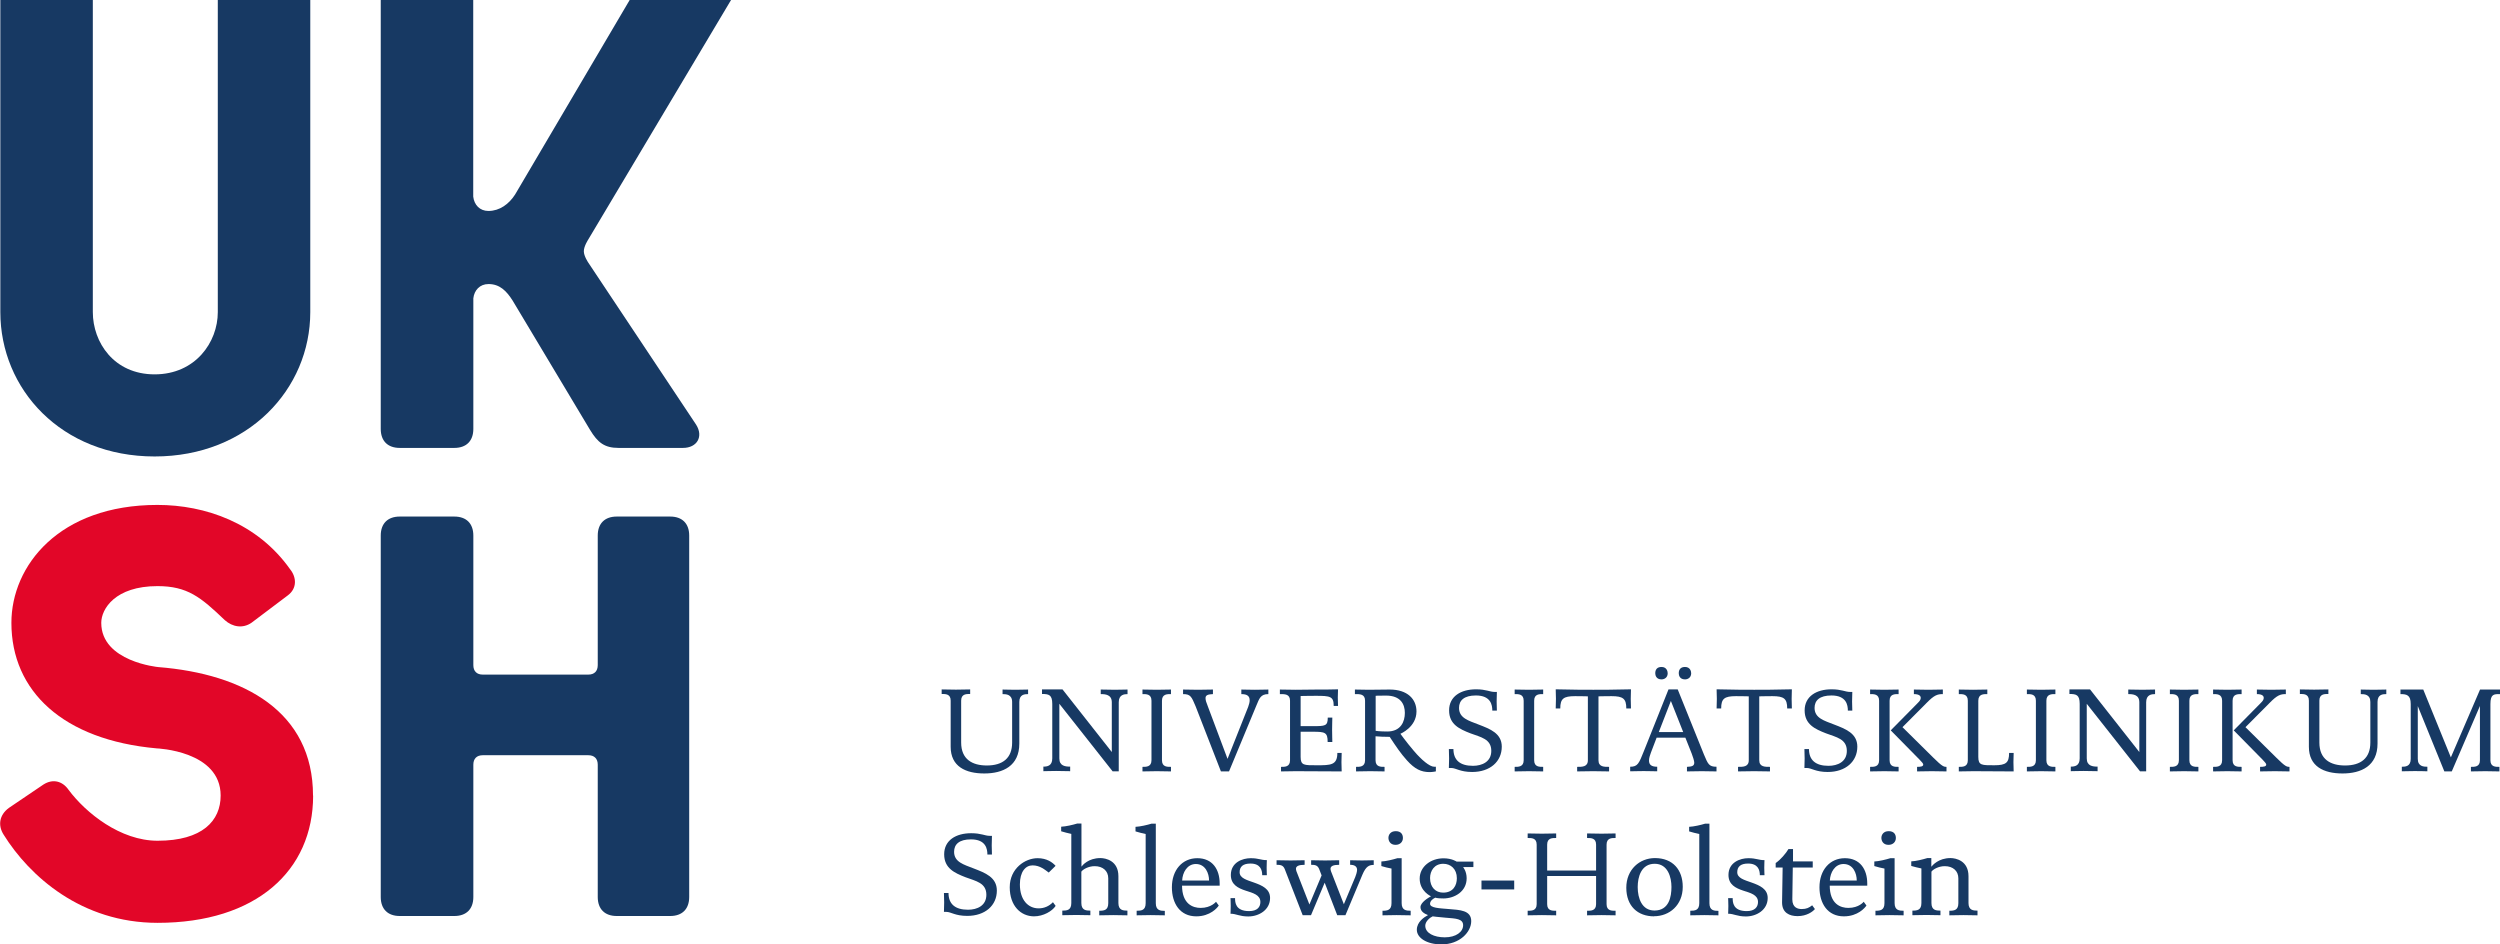 <?xml version="1.0" encoding="UTF-8"?>
<svg id="Ebene_1" data-name="Ebene 1" xmlns="http://www.w3.org/2000/svg" viewBox="0 0 219.24 82.81">
  <defs>
    <style>
      .cls-1 {
        fill: #173963;
      }

      .cls-2 {
        fill: #e20628;
      }
    </style>
  </defs>
  <path class="cls-1" d="m27.21,27.37c0,6.75-5.46,12.66-13.65,12.66S.03,34.12.03,27.37V0h8.11v27.37c0,2.65,1.85,5.46,5.42,5.46s5.54-2.81,5.54-5.46V0h8.11v27.37Z"/>
  <path class="cls-1" d="m64.11,0l-12.52,21s-.4.61-.39,1.04c0,.42.39.99.39.99l9.45,14.2c.68,1.06.08,2.05-1.14,2.05h-5.66c-1.22,0-1.82-.46-2.5-1.59l-6.79-11.34c-.53-.83-1.12-1.44-2.11-1.44-.76,0-1.25.54-1.33,1.25v11.45c0,1.06-.61,1.67-1.67,1.67h-4.78c-1.06,0-1.67-.61-1.67-1.67V0h8.11v17.24c.08.72.57,1.26,1.33,1.26.99,0,1.81-.61,2.34-1.44L55.22,0h8.89Z"/>
  <path class="cls-2" d="m27.45,69.77c0-7.35-6.04-10.67-13.57-11.27,0,0-5-.47-5-3.88,0-1.21,1.21-3.22,4.93-3.22,2.62,0,3.79.96,5.9,2.98.68.61,1.59.76,2.35.23l3.17-2.39c.83-.61.79-1.58.21-2.3-2.88-4.07-7.46-5.64-11.63-5.64-8.64,0-12.81,5.34-12.81,10.34,0,5.99,4.53,10.27,12.74,11.01,0,0,5.61.2,5.61,4.14,0,2.2-1.59,3.96-5.53,3.96-3.26,0-6.29-2.43-7.81-4.47-.53-.76-1.37-.99-2.2-.46l-3.03,2.05c-.83.61-.99,1.52-.46,2.35,2.27,3.64,6.82,7.73,13.5,7.73,8.64,0,13.64-4.57,13.64-11.16"/>
  <path class="cls-1" d="m60.44,78.66v-31.69c0-1.06-.61-1.67-1.67-1.67h-4.68c-1.06,0-1.67.61-1.67,1.67v11.36c0,.53-.3.83-.83.83h-9.25c-.53,0-.83-.3-.83-.83v-11.36c0-1.06-.61-1.67-1.67-1.67h-4.78c-1.06,0-1.67.61-1.67,1.67v31.69c0,1.06.61,1.67,1.67,1.67h4.78c1.06,0,1.67-.61,1.67-1.67v-11.6c0-.53.3-.83.83-.83h9.25c.53,0,.83.3.83.83v11.6c0,1.06.61,1.67,1.67,1.67h4.68c1.06,0,1.67-.61,1.67-1.67"/>
  <path class="cls-1" d="m90.17,60.87c-.31,0-.78.02-.78.69v3.65c0,1.96-1.43,2.62-3.07,2.62s-2.95-.61-2.95-2.34v-4.05c0-.6-.47-.58-.79-.58v-.4c.32,0,.73.02,1.25.02s.93-.02,1.25-.02v.4c-.31,0-.79-.02-.79.58v3.68c0,1.48.99,2.01,2.25,2.01,1.4,0,2.22-.65,2.22-2.01v-3.56c0-.67-.53-.69-.84-.69v-.4c.31,0,.6.02,1.12.02s.81-.02,1.12-.02v.4Z"/>
  <path class="cls-1" d="m98.89,60.87c-.31,0-.78.05-.78.72v6.05h-.54l-4.67-5.92v4.79c0,.67.53.72.95.72v.4c-.31-.01-.7-.02-1.23-.02s-.81.02-1.12.02v-.4c.32,0,.78-.05.78-.72v-4.78c0-.8-.3-.87-.9-.87v-.4s.41,0,.93,0,.87,0,.87,0l4.32,5.49v-4.36c0-.67-.55-.72-.97-.72v-.4c.31,0,.7.02,1.23.02s.81-.02,1.12-.02v.4Z"/>
  <path class="cls-1" d="m102.69,67.65c-.31,0-.73-.02-1.25-.02s-.94.02-1.25.02v-.4c.31,0,.79.02.79-.58v-5.22c0-.6-.47-.58-.79-.58v-.4c.31,0,.73.02,1.25.02s.94-.02,1.25-.02v.4c-.31,0-.79-.02-.79.58v5.22c0,.6.47.58.79.58v.4Z"/>
  <path class="cls-1" d="m111.23,60.87c-.69,0-.79.39-1.05,1l-2.4,5.78h-.71l-2.22-5.71c-.36-.86-.45-1.07-1.1-1.07v-.4c.32,0,.79.02,1.31.02s1-.02,1.31-.02v.4c-.44.02-.65.09-.65.35,0,.19.07.39.19.69l1.74,4.64,1.81-4.56c.09-.24.13-.43.13-.58,0-.37-.22-.54-.73-.54v-.4c.32,0,.66.02,1.19.02s.86-.02,1.18-.02v.4Z"/>
  <path class="cls-1" d="m117.66,66.03s-.02.49-.02.81.02.81.02.81c-1.32-.01-3.52-.02-4.04-.02s-.97.02-1.28.02v-.4c.32,0,.79.02.79-.58v-5.22c0-.6-.47-.58-.89-.58v-.4c.31,0,.86.02,1.39.02s1.06-.02,1.84-.02c.73,0,1.25,0,1.87-.02,0,0-.02.41-.02.72s.02.74.02.74h-.38c0-.85-.3-.89-1.6-.89-.92,0-1.3.02-1.3.02v2.64h1.06c1.1,0,1.32-.01,1.32-.75h.4c0,.31-.02.55-.02,1.07s.02.76.02,1.07h-.41c0-.85-.23-.9-1.31-.9h-1.06v2.21c0,.75.31.73,1.4.73,1.23,0,1.82,0,1.82-1.08h.4Z"/>
  <path class="cls-1" d="m125.91,67.65s-.29.06-.53.06c-.76,0-1.31-.27-1.99-1.02-.55-.61-.94-1.19-1.52-2.07-.56,0-.84-.02-1.24-.05v2.1c0,.6.47.58.79.58v.4c-.32,0-.73-.02-1.25-.02s-.94.02-1.25.02v-.4c.31,0,.79.02.79-.58v-5.22c0-.6-.47-.58-.89-.58v-.4c.32,0,.68.02,1.21.02s1.22-.02,1.84-.02c1.57,0,2.35.85,2.35,1.92,0,1.38-1.41,1.96-1.41,1.96,0,0,.49.69,1.18,1.5.64.76,1.38,1.39,1.78,1.39h.15v.4Zm-5.28-3.56s.35.06,1.03.06c1.19,0,1.54-.87,1.54-1.63s-.37-1.52-1.65-1.52c-.83,0-.91.02-.91.02v3.07Z"/>
  <path class="cls-1" d="m130.87,62.32c0-.48-.12-1.33-1.44-1.33-1.03,0-1.48.43-1.48,1.09,0,.9.85,1.12,1.72,1.46.98.38,2.03.76,2.03,1.94,0,1.3-1.02,2.22-2.6,2.22-1.05,0-1.43-.35-1.82-.35h-.22s.02-.52.02-.83-.02-.83-.02-.83h.4c0,.96.57,1.47,1.71,1.47.81,0,1.61-.36,1.61-1.31,0-1.05-.92-1.2-1.83-1.54-.95-.37-1.87-.78-1.87-2.01s1.03-1.85,2.37-1.85c.88,0,1.2.23,1.62.23h.2s-.02.53-.02.84.02.8.02.8h-.4Z"/>
  <path class="cls-1" d="m135.33,67.65c-.32,0-.73-.02-1.25-.02s-.94.02-1.25.02v-.4c.31,0,.79.02.79-.58v-5.22c0-.6-.47-.58-.79-.58v-.4c.31,0,.72.02,1.25.02s.94-.02,1.25-.02v.4c-.32,0-.79-.02-.79.58v5.22c0,.6.47.58.79.58v.4Z"/>
  <path class="cls-1" d="m142.62,62.13c0-.86-.28-1.08-1.3-1.08-.93,0-1.14.02-1.14.02v5.6c0,.6.51.58.93.58v.4c-.31,0-.87-.02-1.4-.02s-1.08.02-1.4.02v-.4c.42,0,.94.02.94-.58v-5.6s-.19-.02-1.12-.02c-1.02,0-1.3.22-1.3,1.08h-.4s.02-.53.02-.84-.02-.84-.02-.84c1.31.04,2.82.04,3.3.04s1.98,0,3.3-.04c0,0-.02.53-.02.84s.02.84.02.84h-.4Z"/>
  <path class="cls-1" d="m150.54,67.65c-.32,0-.78-.02-1.3-.02s-.99.02-1.3.02v-.4c.46-.02.64-.09.64-.37,0-.15-.12-.52-.22-.78l-.56-1.41h-2.52l-.5,1.31c-.06.18-.17.45-.17.69,0,.37.2.55.72.55v.4c-.32,0-.66-.02-1.19-.02s-.86.02-1.18.02v-.4c.67,0,.77-.29,1.21-1.39l2.15-5.39h.81l2.3,5.71c.36.86.45,1.07,1.1,1.07v.4Zm-4.83-8.07c-.47,0-.55-.36-.55-.54,0-.34.18-.55.55-.55.44,0,.54.37.54.55,0,.39-.3.54-.54.54m.82,1.89l-1.06,2.73h2.14l-1.08-2.73Zm1.24-1.89c-.47,0-.55-.36-.55-.54,0-.34.18-.55.55-.55.44,0,.54.37.54.55,0,.39-.3.54-.54.54"/>
  <path class="cls-1" d="m156.73,62.13c0-.86-.28-1.08-1.3-1.08-.93,0-1.15.02-1.15.02v5.6c0,.6.52.58.94.58v.4c-.32,0-.87-.02-1.4-.02s-1.08.02-1.4.02v-.4c.42,0,.94.02.94-.58v-5.6s-.19-.02-1.12-.02c-1.02,0-1.3.22-1.3,1.08h-.4s.02-.53.02-.84-.02-.84-.02-.84c1.31.04,2.82.04,3.3.04s1.98,0,3.3-.04c0,0-.02.53-.02.84s.02.84.02.84h-.4Z"/>
  <path class="cls-1" d="m162.05,62.32c0-.48-.12-1.33-1.44-1.33-1.03,0-1.48.43-1.48,1.09,0,.9.85,1.12,1.72,1.46.98.38,2.03.76,2.03,1.94,0,1.3-1.02,2.22-2.6,2.22-1.05,0-1.43-.35-1.82-.35h-.22s.02-.52.02-.83-.02-.83-.02-.83h.4c0,.96.57,1.47,1.71,1.47.81,0,1.61-.36,1.61-1.31,0-1.05-.93-1.2-1.83-1.54-.95-.37-1.87-.78-1.87-2.01s1.03-1.85,2.36-1.85c.88,0,1.2.23,1.62.23h.2s-.02.53-.02.84.02.8.02.8h-.4Z"/>
  <path class="cls-1" d="m166.5,67.65c-.32,0-.72-.02-1.25-.02s-.94.02-1.25.02v-.4c.32,0,.79.02.79-.58v-5.22c0-.6-.47-.58-.79-.58v-.4c.32,0,.73.02,1.25.02s.93-.02,1.25-.02v.4c-.32,0-.79-.02-.79.58v5.22c0,.6.47.58.79.58v.4Zm4.19,0c-.31,0-.76-.02-1.28-.02s-.98.02-1.29.02v-.4c.31,0,.54-.03.54-.2,0-.08-.09-.2-.31-.42l-2.54-2.58,2.33-2.36c.16-.17.3-.28.3-.5,0-.17-.16-.32-.6-.32v-.4c.32,0,.75.02,1.27.02s.96-.02,1.27-.02v.4c-.47,0-.75.08-1.44.79l-2.1,2.11,2.69,2.66c.8.79.93.82,1.17.82v.4Z"/>
  <path class="cls-1" d="m176.59,66.03s-.02.49-.02.81.02.81.02.81c-1.33-.01-3.01-.02-3.53-.02s-.97.02-1.28.02v-.4c.32,0,.79.02.79-.58v-5.22c0-.6-.47-.58-.79-.58v-.4c.32,0,.73.02,1.25.02s.94-.02,1.25-.02v.4c-.31,0-.79-.02-.79.58v4.93c0,.75.31.73,1.4.73,1.03,0,1.3-.22,1.3-1.08h.4Z"/>
  <path class="cls-1" d="m180.25,67.65c-.31,0-.72-.02-1.25-.02s-.94.02-1.25.02v-.4c.31,0,.79.02.79-.58v-5.22c0-.6-.47-.58-.79-.58v-.4c.31,0,.73.02,1.25.02s.94-.02,1.25-.02v.4c-.31,0-.79-.02-.79.58v5.22c0,.6.47.58.79.58v.4Z"/>
  <path class="cls-1" d="m188.99,60.87c-.31,0-.78.05-.78.72v6.05h-.54l-4.67-5.92v4.79c0,.67.53.72.95.72v.4c-.32-.01-.71-.02-1.23-.02s-.81.02-1.12.02v-.4c.32,0,.78-.05.78-.72v-4.78c0-.8-.3-.87-.9-.87v-.4s.41,0,.94,0,.87,0,.87,0l4.32,5.49v-4.36c0-.67-.55-.72-.97-.72v-.4c.31,0,.71.02,1.23.02s.81-.02,1.12-.02v.4Z"/>
  <path class="cls-1" d="m192.79,67.65c-.31,0-.72-.02-1.25-.02s-.94.02-1.25.02v-.4c.31,0,.79.02.79-.58v-5.22c0-.6-.47-.58-.79-.58v-.4c.31,0,.72.02,1.25.02s.94-.02,1.25-.02v.4c-.31,0-.79-.02-.79.58v5.22c0,.6.47.58.79.58v.4Z"/>
  <path class="cls-1" d="m196.58,67.65c-.32,0-.72-.02-1.25-.02s-.94.02-1.25.02v-.4c.32,0,.79.02.79-.58v-5.22c0-.6-.47-.58-.79-.58v-.4c.32,0,.72.02,1.25.02s.93-.02,1.25-.02v.4c-.32,0-.79-.02-.79.58v5.22c0,.6.47.58.79.58v.4Zm4.19,0c-.31,0-.76-.02-1.28-.02s-.98.02-1.29.02v-.4c.32,0,.54-.03.54-.2,0-.08-.1-.2-.31-.42l-2.54-2.58,2.33-2.36c.16-.17.3-.28.3-.5,0-.17-.16-.32-.6-.32v-.4c.32,0,.75.02,1.27.02s.96-.02,1.27-.02v.4c-.47,0-.75.08-1.44.79l-2.1,2.11,2.69,2.66c.8.79.92.82,1.17.82v.4Z"/>
  <path class="cls-1" d="m209.28,60.87c-.32,0-.78.02-.78.69v3.65c0,1.96-1.43,2.62-3.07,2.62s-2.95-.61-2.95-2.34v-4.05c0-.6-.47-.58-.79-.58v-.4c.32,0,.73.02,1.25.02s.94-.02,1.25-.02v.4c-.31,0-.79-.02-.79.58v3.68c0,1.48.99,2.01,2.25,2.01,1.4,0,2.22-.65,2.22-2.01v-3.56c0-.67-.52-.69-.84-.69v-.4c.32,0,.6.02,1.12.02s.81-.02,1.12-.02v.4Z"/>
  <path class="cls-1" d="m219.24,60.87c-.52,0-.84-.02-.84.87v4.93c0,.6.47.58.79.58v.4c-.31,0-.72-.02-1.25-.02s-.94.02-1.25.02v-.4c.31,0,.79.02.79-.58v-4.76l-2.47,5.74h-.65l-2.33-5.73v4.63c0,.67.52.69.84.69v.4c-.32-.01-.6-.02-1.12-.02s-.81.02-1.12.02v-.4c.31,0,.78-.02.78-.69v-4.81c0-.79-.35-.87-.9-.87v-.4s.36,0,.88,0,1.12,0,1.12,0l2.42,5.95,2.56-5.95s.31,0,.84,0,.92,0,.92,0v.4Z"/>
  <path class="cls-1" d="m86.59,74.94c0-.48-.12-1.33-1.44-1.33-1.03,0-1.48.43-1.48,1.09,0,.9.85,1.12,1.72,1.46.98.38,2.03.76,2.03,1.94,0,1.3-1.02,2.22-2.6,2.22-1.05,0-1.43-.35-1.82-.35h-.22s.02-.52.02-.83-.02-.83-.02-.83h.4c0,.96.57,1.47,1.71,1.47.81,0,1.61-.36,1.61-1.31,0-1.05-.92-1.2-1.83-1.54-.95-.37-1.87-.78-1.87-2.01s1.03-1.85,2.37-1.85c.88,0,1.2.23,1.62.23h.2s-.02.53-.02.84.02.8.02.8h-.4Z"/>
  <path class="cls-1" d="m92.57,79.45c-.29.45-1.07.91-1.89.91-1.14,0-2.13-.9-2.13-2.55s1.35-2.55,2.44-2.55c.82,0,1.31.37,1.58.67l-.6.59c-.31-.22-.75-.63-1.42-.63-.61,0-1.11.55-1.11,1.67,0,1.37.73,2.1,1.64,2.1.48,0,.91-.18,1.26-.54l.24.33Z"/>
  <path class="cls-1" d="m98.86,80.27c-.31,0-.7-.02-1.23-.02s-.98.02-1.23.02v-.4c.43,0,.79-.05.79-.67v-2.17c0-.66-.48-1.07-1.19-1.07-.55,0-1.03.28-1.17.48v2.75c0,.63.4.67.79.67v.4c-.31,0-.7-.02-1.23-.02s-.91.02-1.23.02v-.4c.42,0,.79-.04.79-.67v-6.06c-.42-.09-.5-.12-.89-.23v-.4c.42-.02,1.02-.16,1.41-.28h.37v3.78c.1-.13.61-.75,1.66-.75.47,0,1.58.23,1.58,1.59v2.35c0,.63.4.67.79.67v.4Z"/>
  <path class="cls-1" d="m102.14,80.27c-.31,0-.7-.02-1.23-.02s-.91.02-1.23.02v-.4c.42,0,.79-.04.79-.67v-6.06c-.42-.09-.5-.12-.89-.23v-.4c.42-.02,1.02-.16,1.41-.28h.37v6.98c0,.63.4.67.79.67v.4Z"/>
  <path class="cls-1" d="m103.66,77.65c0,1.65.97,1.97,1.63,1.97.93,0,1.35-.54,1.35-.54l.24.33c-.11.19-.75.95-1.97.95-1.42,0-2.14-1.12-2.14-2.55,0-1.51.91-2.55,2.23-2.55s1.96.97,1.96,2.22v.19h-3.29Zm2.37-.43c0-.63-.32-1.45-1.16-1.45-.76,0-1.17.75-1.2,1.45h2.35Z"/>
  <path class="cls-1" d="m110.69,76.75c0-.47-.17-1.02-1.03-1.02-.65,0-.95.27-.95.76,0,.52.62.68,1.27.91.7.25,1.4.55,1.4,1.35,0,1.04-.97,1.62-1.91,1.62-.78,0-1.05-.24-1.56-.24,0,0,.02-.37.02-.68s-.02-.69-.02-.69h.4c0,.36.02,1.14,1.23,1.14.72,0,.99-.36.99-.8,0-.63-.66-.79-1.31-1-.66-.22-1.28-.53-1.28-1.37,0-1.11,1.03-1.47,1.74-1.47s.87.17,1.42.17c0,0-.02.35-.02.66s.02.66.02.66h-.4Z"/>
  <path class="cls-1" d="m120.47,75.85c-.4,0-.68.12-.99.85l-1.49,3.56h-.72l-1.1-2.85-1.2,2.85h-.73l-1.58-4.06c-.14-.33-.37-.36-.71-.36v-.4c.32,0,.71.02,1.23.02s.91-.02,1.23-.02v.4c-.52,0-.76.12-.76.35,0,.12.07.31.15.49l1.03,2.64,1.07-2.55-.22-.57c-.14-.33-.37-.36-.7-.36v-.4c.32,0,.7.02,1.23.02s.91-.02,1.23-.02v.4c-.53,0-.76.12-.76.35,0,.12.07.31.15.49l1.02,2.62,1-2.39c.04-.1.16-.43.16-.62,0-.27-.18-.45-.61-.45v-.4c.32,0,.51.02,1.04.02s.72-.02,1.03-.02v.4Z"/>
  <path class="cls-1" d="m123.7,80.27c-.31,0-.7-.02-1.23-.02s-.98.02-1.23.02v-.4c.43,0,.79-.05.79-.67v-3.03c-.42-.09-.5-.1-.89-.22v-.4c.42-.02,1.02-.17,1.41-.29h.37v3.94c0,.63.4.67.79.67v.4Zm-1.32-6.18c-.47,0-.62-.36-.62-.61,0-.27.18-.59.64-.59s.63.28.63.6-.23.6-.65.6"/>
  <path class="cls-1" d="m128.3,76.03s.32.36.32.99c0,1.17-1.07,1.77-2.04,1.77-.58,0-.7-.07-.7-.07-.16.06-.47.26-.47.54,0,.36.78.39,1.65.46.96.08,1.96.1,1.96,1.06s-1.01,2.04-2.61,2.04c-1.3,0-2.16-.58-2.16-1.28s.65-1.11.98-1.29c-.32-.12-.66-.32-.66-.7,0-.41.7-.83.92-.95,0,0-.99-.43-.99-1.55,0-1.05.97-1.78,2.09-1.78.74,0,1.15.29,1.15.29h1.47v.48h-.9Zm-1.51,4.45c-.63-.05-1.15-.12-1.15-.12-.25.11-.65.45-.65.82,0,.66.78,1.02,1.71,1.02.99,0,1.61-.48,1.61-1.06s-.66-.59-1.51-.66m-.23-4.73c-.79,0-1.16.63-1.16,1.25,0,.81.49,1.28,1.15,1.28.87,0,1.2-.63,1.2-1.26,0-.82-.54-1.27-1.19-1.27"/>
  <rect class="cls-1" x="129.92" y="77.22" width="2.87" height=".78"/>
  <path class="cls-1" d="m141.68,80.27c-.32,0-.73-.02-1.25-.02s-.94.02-1.25.02v-.4c.31,0,.79.02.79-.58v-2.47h-4.29v2.47c0,.6.47.58.79.58v.4c-.32,0-.73-.02-1.25-.02s-.94.02-1.25.02v-.4c.31,0,.79.02.79-.58v-5.22c0-.6-.47-.58-.79-.58v-.4c.31,0,.72.02,1.25.02s.93-.02,1.25-.02v.4c-.32,0-.79-.02-.79.58v2.27h4.29v-2.27c0-.6-.47-.58-.79-.58v-.4c.31,0,.75.02,1.27.02s.91-.02,1.23-.02v.4c-.32,0-.79-.02-.79.58v5.22c0,.6.47.58.79.58v.4Z"/>
  <path class="cls-1" d="m145.06,80.36c-1.44,0-2.44-.9-2.44-2.51s1.18-2.6,2.51-2.6c1.57,0,2.44,1.03,2.44,2.52,0,1.62-1.18,2.58-2.51,2.58m.05-4.6c-1.18,0-1.49,1.15-1.49,2.04,0,.99.37,2.06,1.47,2.06,1.29,0,1.49-1.23,1.49-2.07s-.31-2.03-1.47-2.03"/>
  <path class="cls-1" d="m150.69,80.27c-.31,0-.7-.02-1.23-.02s-.91.02-1.23.02v-.4c.42,0,.79-.04.79-.67v-6.06c-.42-.09-.5-.12-.89-.23v-.4c.42-.02,1.02-.16,1.41-.28h.37v6.98c0,.63.4.67.79.67v.4Z"/>
  <path class="cls-1" d="m154.33,76.75c0-.47-.17-1.02-1.03-1.02-.65,0-.95.27-.95.76,0,.52.62.68,1.27.91.7.25,1.4.55,1.4,1.35,0,1.04-.97,1.62-1.91,1.62-.78,0-1.05-.24-1.56-.24,0,0,.02-.37.02-.68s-.02-.69-.02-.69h.4c0,.36.02,1.14,1.23,1.14.71,0,.99-.36.99-.8,0-.63-.66-.79-1.31-1-.66-.22-1.28-.53-1.28-1.37,0-1.11,1.03-1.47,1.74-1.47s.87.17,1.42.17c0,0-.02.35-.02.66s.02.66.02.66h-.4Z"/>
  <path class="cls-1" d="m159.16,79.72c-.18.22-.71.62-1.52.62-.71,0-1.36-.29-1.36-1.2,0-.07.05-3.06.05-3.06h-.61v-.4c.41-.26.92-.87,1.12-1.22h.4v1.08s1.73,0,1.73,0v.54h-1.75s-.04,2.55-.04,2.79c0,.74.49.85.83.85.41,0,.65-.12.91-.33l.24.33Z"/>
  <path class="cls-1" d="m160.46,77.65c0,1.65.97,1.97,1.63,1.97.94,0,1.35-.54,1.35-.54l.24.33c-.12.19-.75.95-1.98.95-1.42,0-2.14-1.12-2.14-2.55,0-1.51.91-2.55,2.23-2.55s1.96.97,1.96,2.22v.19h-3.29Zm2.37-.43c0-.63-.31-1.45-1.16-1.45-.76,0-1.17.75-1.2,1.45h2.35Z"/>
  <path class="cls-1" d="m166.93,80.27c-.32,0-.71-.02-1.23-.02s-.98.02-1.23.02v-.4c.43,0,.79-.05.79-.67v-3.03c-.42-.09-.5-.1-.89-.22v-.4c.42-.02,1.02-.17,1.41-.29h.37v3.94c0,.63.4.67.79.67v.4Zm-1.32-6.18c-.47,0-.62-.36-.62-.61,0-.27.18-.59.64-.59s.63.28.63.6-.23.6-.65.6"/>
  <path class="cls-1" d="m173.41,80.27c-.32,0-.71-.02-1.23-.02s-.98.02-1.23.02v-.4c.43,0,.79-.05.79-.67v-2.17c0-.66-.48-1.07-1.19-1.07-.55,0-1.03.28-1.17.48v2.75c0,.63.4.67.79.67v.4c-.32,0-.7-.02-1.23-.02s-.98.02-1.23.02v-.4c.43,0,.79-.05.79-.67v-3.03c-.42-.09-.5-.11-.89-.22v-.4c.42-.02,1.02-.17,1.41-.29h.35v.76c.11-.13.63-.76,1.68-.76.47,0,1.58.23,1.58,1.59v2.35c0,.63.4.67.79.67v.4Z"/>
</svg>